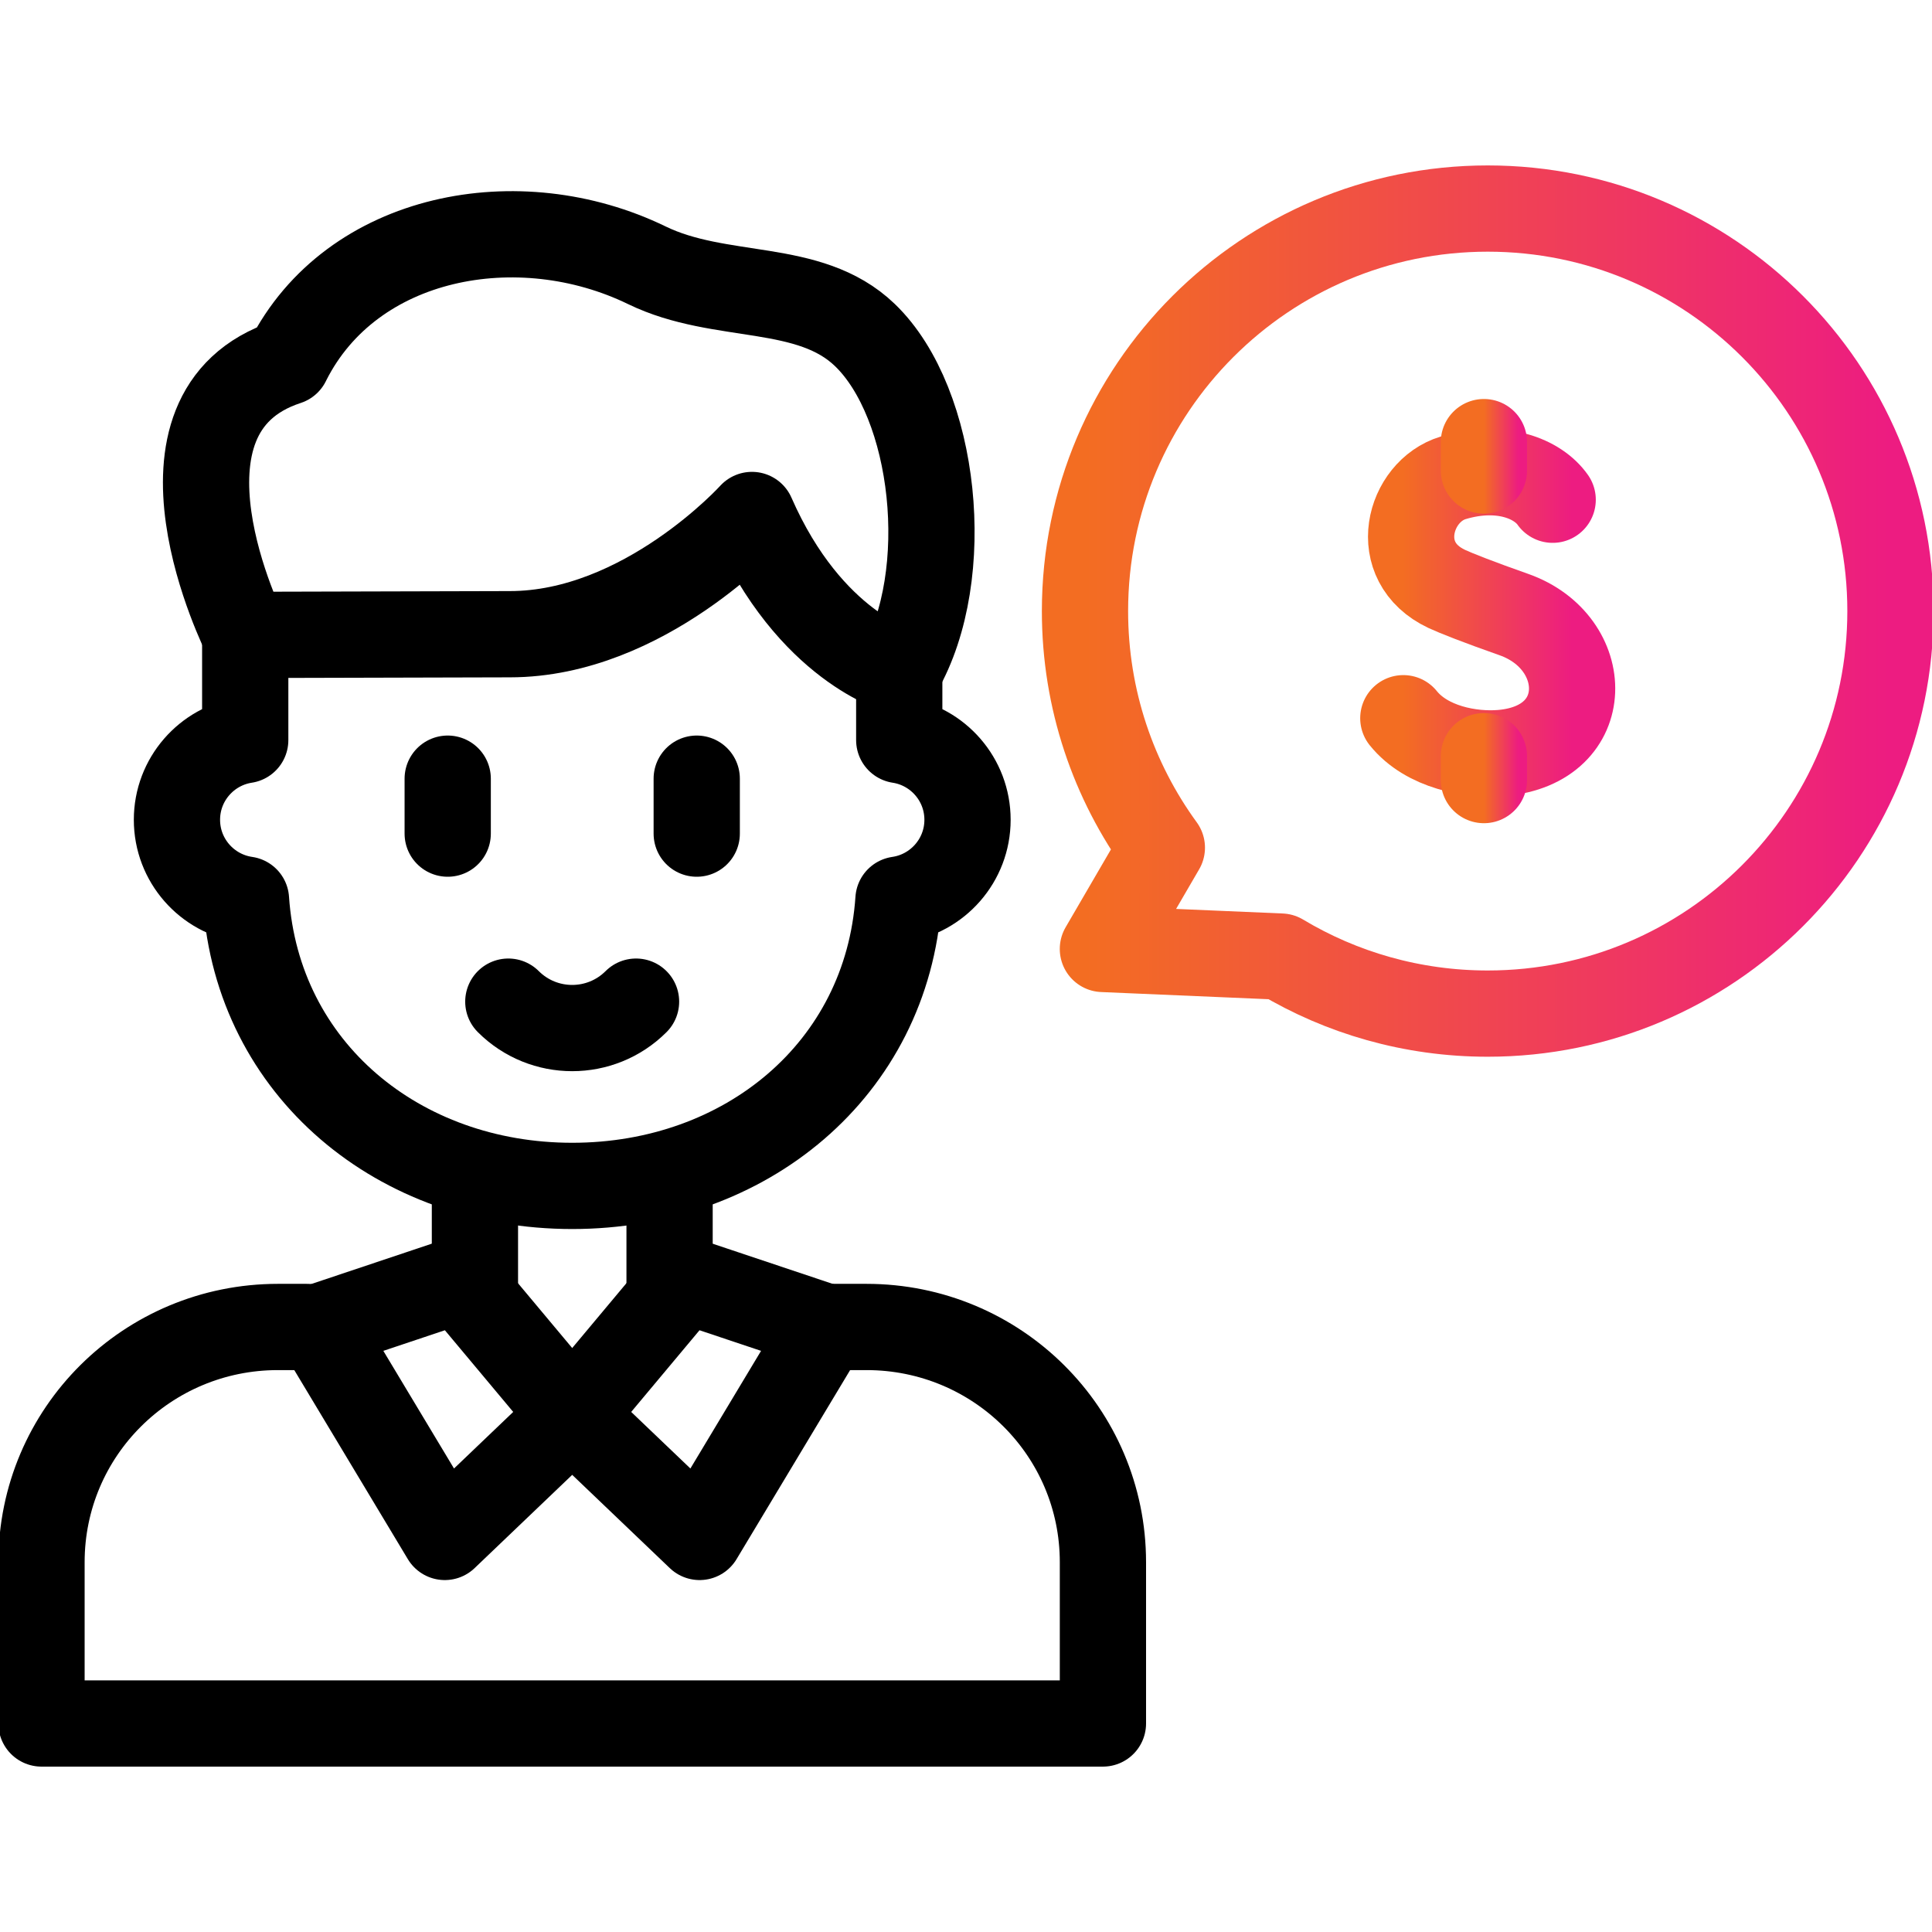 <svg xmlns="http://www.w3.org/2000/svg" width="56" height="56" viewBox="0 0 56 56" fill="none"><g clip-path="url(#clip0_1116_1143)"><path d="M43.123 6.045C36.676 6.045 31.449 11.269 31.449 17.712C31.449 20.275 32.276 22.645 33.677 24.57L31.968 27.506L37.13 27.727C38.882 28.777 40.932 29.38 43.123 29.38C49.57 29.38 54.796 24.156 54.796 17.712C54.796 11.269 49.57 6.045 43.123 6.045Z" stroke="url(#paint0_linear_1116_1143)" stroke-width="2.5" stroke-miterlimit="10" stroke-linecap="round" stroke-linejoin="round"></path><path d="M45.005 14.485C44.581 13.881 43.514 13.432 42.119 13.851C40.838 14.237 40.264 16.283 41.934 17.07C42.197 17.193 42.868 17.457 43.882 17.814C46.15 18.615 46.224 21.589 43.532 21.824C42.636 21.902 41.356 21.662 40.676 20.818" stroke="url(#paint1_linear_1116_1143)" stroke-width="2.5" stroke-miterlimit="10" stroke-linecap="round" stroke-linejoin="round"></path><path d="M43.012 21.918V22.611" stroke="url(#paint2_linear_1116_1143)" stroke-width="2.5" stroke-miterlimit="10" stroke-linecap="round" stroke-linejoin="round"></path><path d="M43.012 12.815V13.639" stroke="url(#paint3_linear_1116_1143)" stroke-width="2.5" stroke-miterlimit="10" stroke-linecap="round" stroke-linejoin="round"></path><path d="M24.148 38.463H25.117C28.901 38.463 31.969 41.505 31.969 45.283V49.956H1.203V45.283C1.203 41.505 4.271 38.463 8.056 38.463H8.9" stroke="black" stroke-width="2.5" stroke-miterlimit="10" stroke-linecap="round" stroke-linejoin="round"></path><path d="M13.766 37.409V34.373" stroke="black" stroke-width="2.5" stroke-miterlimit="10" stroke-linecap="round" stroke-linejoin="round"></path><path d="M19.408 34.373V37.409" stroke="black" stroke-width="2.5" stroke-miterlimit="10" stroke-linecap="round" stroke-linejoin="round"></path><path d="M16.586 41.021L19.864 37.102L23.933 38.464L20.278 44.549L16.586 41.021Z" stroke="black" stroke-width="2.5" stroke-miterlimit="10" stroke-linecap="round" stroke-linejoin="round"></path><path d="M16.585 41.021L13.307 37.102L9.238 38.464L12.893 44.549L16.585 41.021Z" stroke="black" stroke-width="2.5" stroke-miterlimit="10" stroke-linecap="round" stroke-linejoin="round"></path><path d="M7.108 18.449V21.452C5.987 21.625 5.129 22.593 5.129 23.762C5.129 24.938 5.998 25.911 7.13 26.075C7.465 31.003 11.571 34.374 16.586 34.374C21.602 34.374 25.708 31.003 26.043 26.075C27.174 25.911 28.044 24.938 28.044 23.762C28.044 22.593 27.186 21.625 26.065 21.452V19.742" stroke="black" stroke-width="2.5" stroke-miterlimit="10" stroke-linecap="round" stroke-linejoin="round"></path><path d="M20.195 22.57V24.163" stroke="black" stroke-width="2.5" stroke-miterlimit="10" stroke-linecap="round" stroke-linejoin="round"></path><path d="M12.977 22.57V24.163" stroke="black" stroke-width="2.5" stroke-miterlimit="10" stroke-linecap="round" stroke-linejoin="round"></path><path d="M26.064 19.444C27.667 16.664 27.128 11.689 25.067 9.709C23.449 8.154 20.892 8.73 18.749 7.689C15.044 5.888 10.193 6.787 8.34 10.464C8.331 10.483 8.326 10.493 8.326 10.493C3.873 11.952 7.107 18.403 7.107 18.403L14.778 18.383C18.675 18.383 21.796 14.927 21.796 14.927C23.478 18.763 26.064 19.444 26.064 19.444Z" stroke="black" stroke-width="2.5" stroke-miterlimit="10" stroke-linecap="round" stroke-linejoin="round"></path><path d="M18.436 29.033C17.414 30.054 15.757 30.054 14.734 29.033" stroke="black" stroke-width="2.5" stroke-miterlimit="10" stroke-linecap="round" stroke-linejoin="round"></path></g><defs><linearGradient id="paint0_linear_1116_1143" x1="31.443" y1="17.711" x2="54.796" y2="17.711" gradientUnits="userSpaceOnUse"><stop stop-color="#F36D22"></stop><stop offset="1" stop-color="#ED1C81"></stop></linearGradient><linearGradient id="paint1_linear_1116_1143" x1="40.675" y1="17.762" x2="45.569" y2="17.762" gradientUnits="userSpaceOnUse"><stop stop-color="#F36D22"></stop><stop offset="1" stop-color="#ED1C81"></stop></linearGradient><linearGradient id="paint2_linear_1116_1143" x1="43.011" y1="22.265" x2="44.012" y2="22.265" gradientUnits="userSpaceOnUse"><stop stop-color="#F36D22"></stop><stop offset="1" stop-color="#ED1C81"></stop></linearGradient><linearGradient id="paint3_linear_1116_1143" x1="43.011" y1="13.226" x2="44.012" y2="13.226" gradientUnits="userSpaceOnUse"><stop stop-color="#F36D22"></stop><stop offset="1" stop-color="#ED1C81"></stop></linearGradient><clipPath id="clip0_1116_1143"><rect width="56" height="56" fill="white"></rect></clipPath></defs></svg>